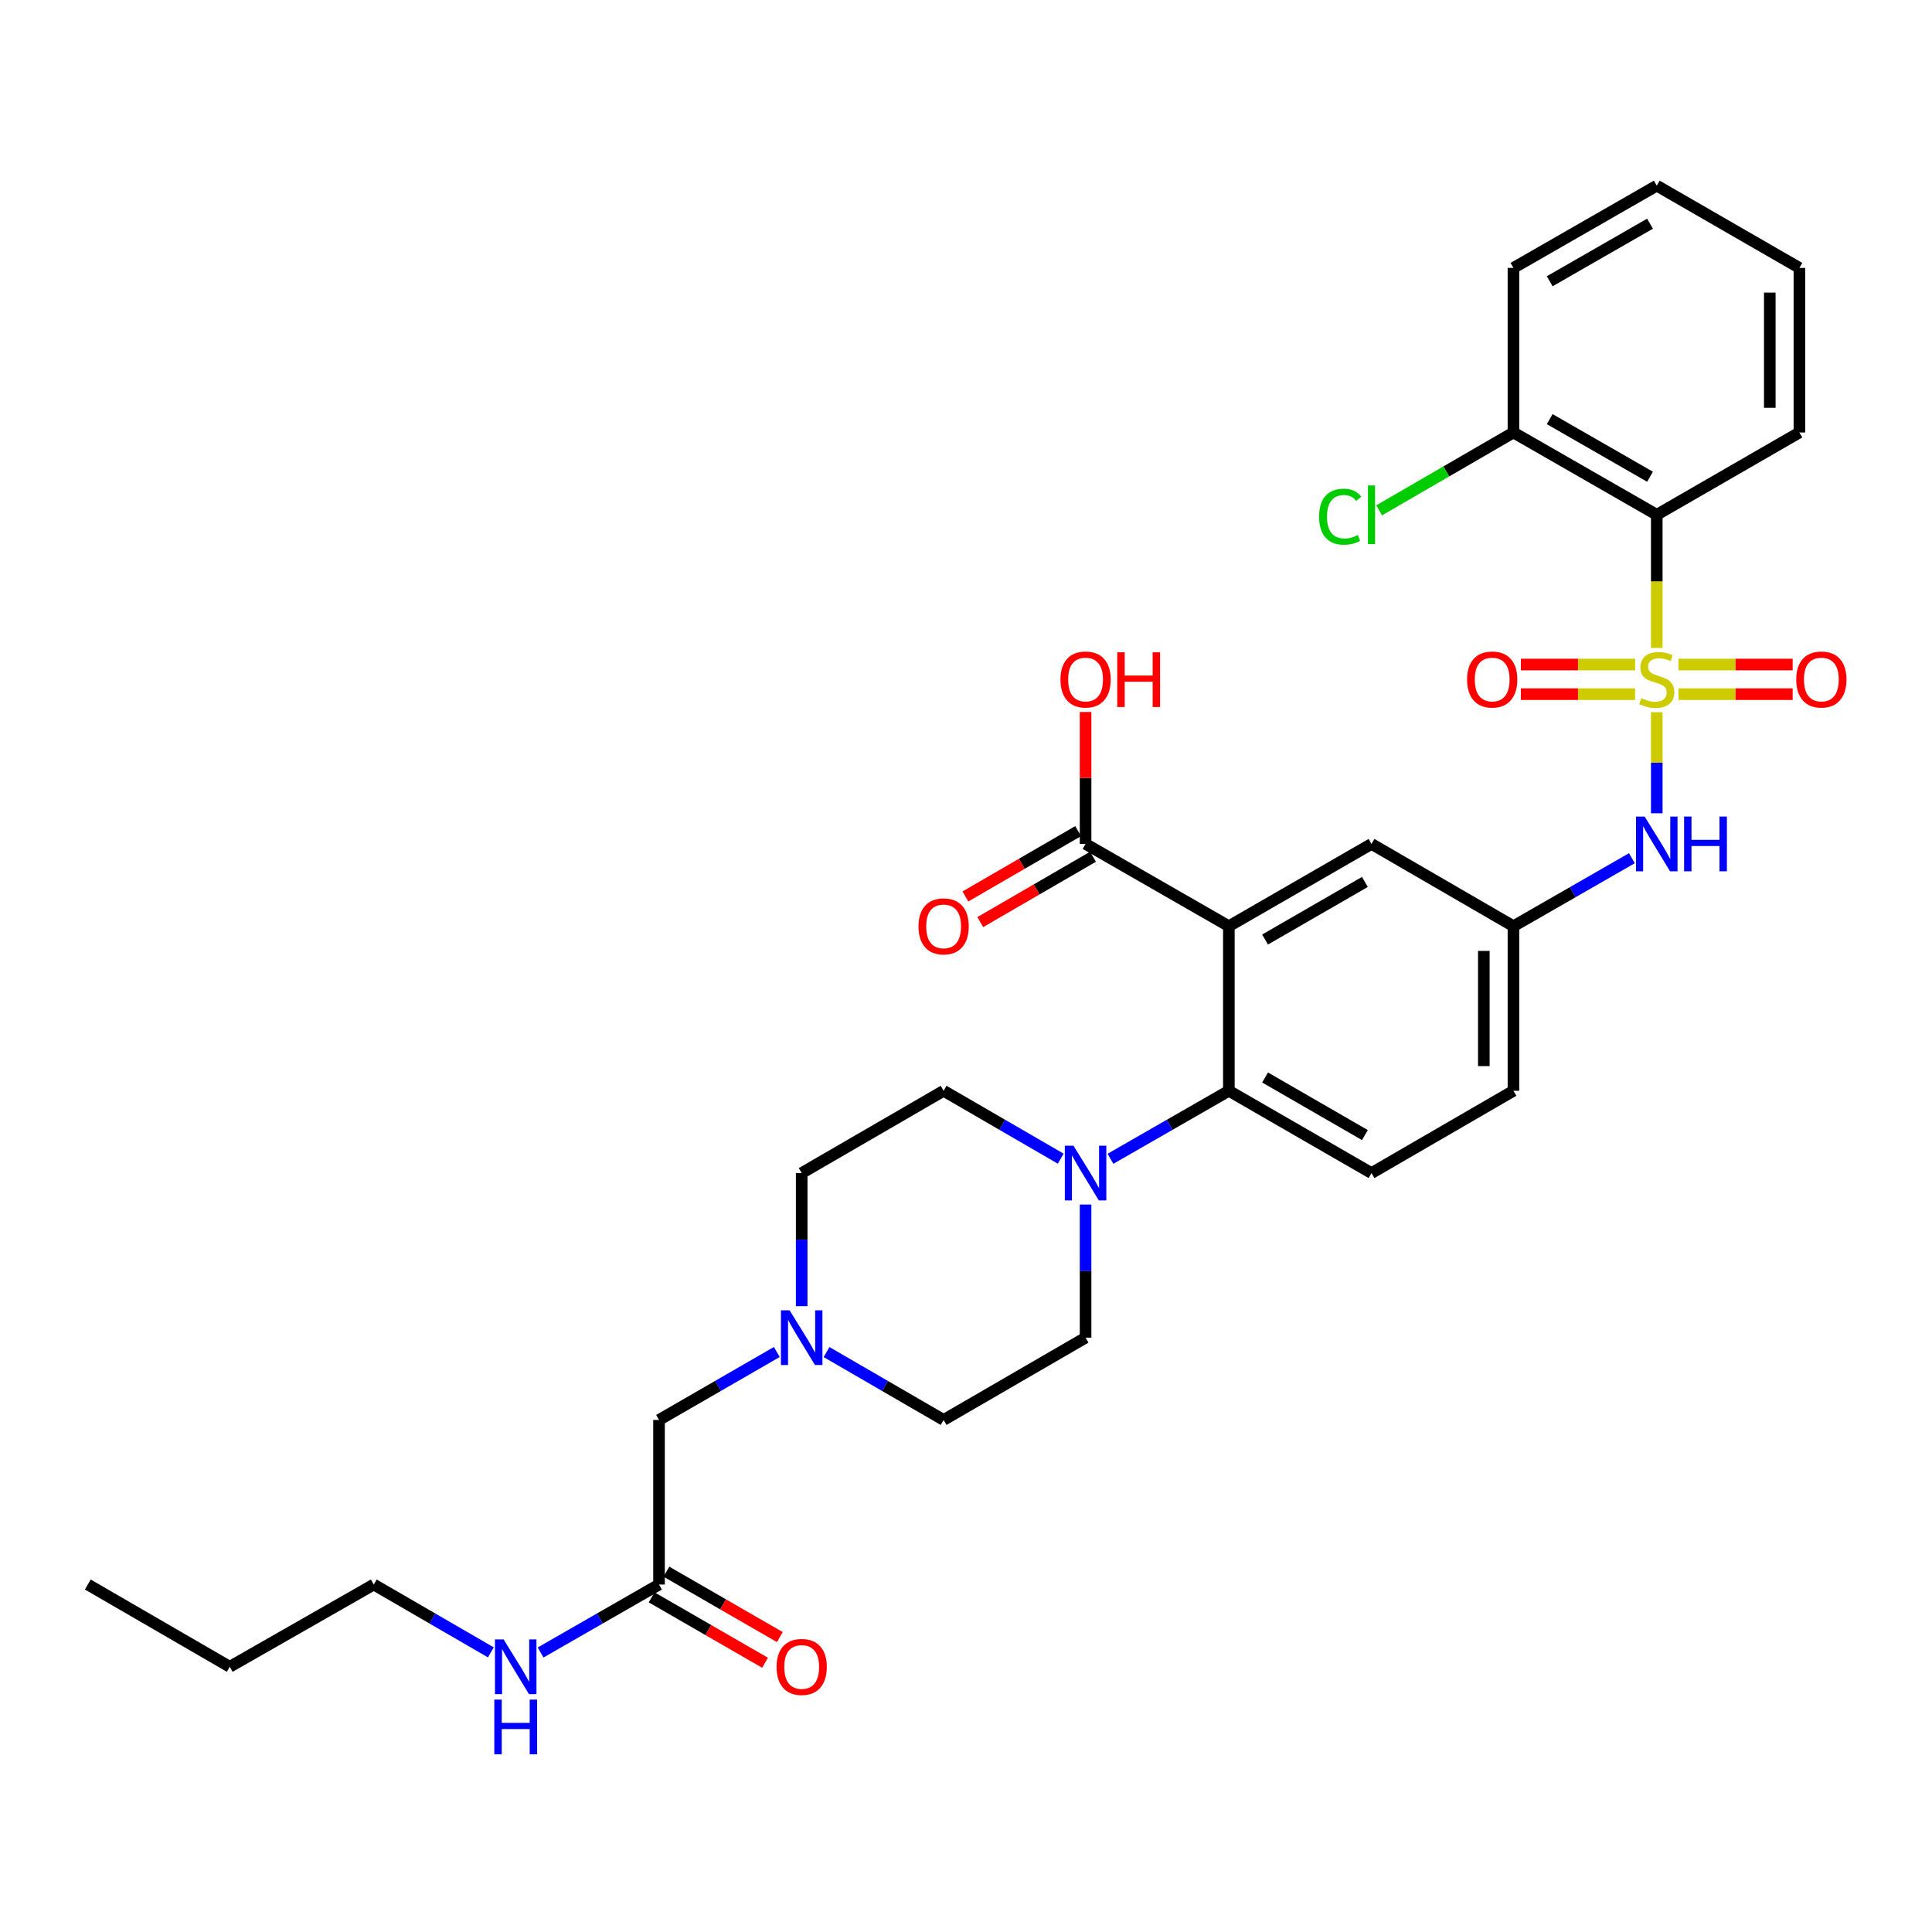 <?xml version='1.0' encoding='iso-8859-1'?>
<svg version='1.1' baseProfile='full'
              xmlns='http://www.w3.org/2000/svg'
                      xmlns:rdkit='http://www.rdkit.org/xml'
                      xmlns:xlink='http://www.w3.org/1999/xlink'
                  xml:space='preserve'
width='1000px' height='1000px' viewBox='0 0 1000 1000'>
<!-- END OF HEADER -->
<rect style='opacity:1.0;fill:#FFFFFF;stroke:none' width='1000' height='1000' x='0' y='0'> </rect>
<path class='bond-1' d='M 857.541,335.38 L 857.541,300.914' style='fill:none;fill-rule:evenodd;stroke:#CCCC00;stroke-width:6px;stroke-linecap:butt;stroke-linejoin:miter;stroke-opacity:1' />
<path class='bond-1' d='M 857.541,300.914 L 857.541,266.449' style='fill:none;fill-rule:evenodd;stroke:#000000;stroke-width:6px;stroke-linecap:butt;stroke-linejoin:miter;stroke-opacity:1' />
<path class='bond-4' d='M 857.541,368.639 L 857.541,394.796' style='fill:none;fill-rule:evenodd;stroke:#CCCC00;stroke-width:6px;stroke-linecap:butt;stroke-linejoin:miter;stroke-opacity:1' />
<path class='bond-4' d='M 857.541,394.796 L 857.541,420.953' style='fill:none;fill-rule:evenodd;stroke:#0000FF;stroke-width:6px;stroke-linecap:butt;stroke-linejoin:miter;stroke-opacity:1' />
<path class='bond-7' d='M 846.331,343.961 L 816.767,343.961' style='fill:none;fill-rule:evenodd;stroke:#CCCC00;stroke-width:6px;stroke-linecap:butt;stroke-linejoin:miter;stroke-opacity:1' />
<path class='bond-7' d='M 816.767,343.961 L 787.202,343.961' style='fill:none;fill-rule:evenodd;stroke:#FF0000;stroke-width:6px;stroke-linecap:butt;stroke-linejoin:miter;stroke-opacity:1' />
<path class='bond-7' d='M 846.331,359.297 L 816.767,359.297' style='fill:none;fill-rule:evenodd;stroke:#CCCC00;stroke-width:6px;stroke-linecap:butt;stroke-linejoin:miter;stroke-opacity:1' />
<path class='bond-7' d='M 816.767,359.297 L 787.202,359.297' style='fill:none;fill-rule:evenodd;stroke:#FF0000;stroke-width:6px;stroke-linecap:butt;stroke-linejoin:miter;stroke-opacity:1' />
<path class='bond-8' d='M 868.751,359.297 L 898.315,359.297' style='fill:none;fill-rule:evenodd;stroke:#CCCC00;stroke-width:6px;stroke-linecap:butt;stroke-linejoin:miter;stroke-opacity:1' />
<path class='bond-8' d='M 898.315,359.297 L 927.88,359.297' style='fill:none;fill-rule:evenodd;stroke:#FF0000;stroke-width:6px;stroke-linecap:butt;stroke-linejoin:miter;stroke-opacity:1' />
<path class='bond-8' d='M 868.751,343.961 L 898.315,343.961' style='fill:none;fill-rule:evenodd;stroke:#CCCC00;stroke-width:6px;stroke-linecap:butt;stroke-linejoin:miter;stroke-opacity:1' />
<path class='bond-8' d='M 898.315,343.961 L 927.88,343.961' style='fill:none;fill-rule:evenodd;stroke:#FF0000;stroke-width:6px;stroke-linecap:butt;stroke-linejoin:miter;stroke-opacity:1' />
<path class='bond-0' d='M 636.055,479.407 L 709.887,436.817' style='fill:none;fill-rule:evenodd;stroke:#000000;stroke-width:6px;stroke-linecap:butt;stroke-linejoin:miter;stroke-opacity:1' />
<path class='bond-0' d='M 654.793,486.302 L 706.475,456.489' style='fill:none;fill-rule:evenodd;stroke:#000000;stroke-width:6px;stroke-linecap:butt;stroke-linejoin:miter;stroke-opacity:1' />
<path class='bond-5' d='M 636.055,479.407 L 561.891,436.817' style='fill:none;fill-rule:evenodd;stroke:#000000;stroke-width:6px;stroke-linecap:butt;stroke-linejoin:miter;stroke-opacity:1' />
<path class='bond-33' d='M 636.055,479.407 L 636.055,564.595' style='fill:none;fill-rule:evenodd;stroke:#000000;stroke-width:6px;stroke-linecap:butt;stroke-linejoin:miter;stroke-opacity:1' />
<path class='bond-13' d='M 857.541,266.449 L 783.36,223.851' style='fill:none;fill-rule:evenodd;stroke:#000000;stroke-width:6px;stroke-linecap:butt;stroke-linejoin:miter;stroke-opacity:1' />
<path class='bond-13' d='M 854.051,246.761 L 802.124,216.942' style='fill:none;fill-rule:evenodd;stroke:#000000;stroke-width:6px;stroke-linecap:butt;stroke-linejoin:miter;stroke-opacity:1' />
<path class='bond-25' d='M 857.541,266.449 L 931.373,223.851' style='fill:none;fill-rule:evenodd;stroke:#000000;stroke-width:6px;stroke-linecap:butt;stroke-linejoin:miter;stroke-opacity:1' />
<path class='bond-2' d='M 636.055,564.595 L 709.887,607.185' style='fill:none;fill-rule:evenodd;stroke:#000000;stroke-width:6px;stroke-linecap:butt;stroke-linejoin:miter;stroke-opacity:1' />
<path class='bond-2' d='M 654.793,557.7 L 706.475,587.513' style='fill:none;fill-rule:evenodd;stroke:#000000;stroke-width:6px;stroke-linecap:butt;stroke-linejoin:miter;stroke-opacity:1' />
<path class='bond-3' d='M 636.055,564.595 L 605.412,582.192' style='fill:none;fill-rule:evenodd;stroke:#000000;stroke-width:6px;stroke-linecap:butt;stroke-linejoin:miter;stroke-opacity:1' />
<path class='bond-3' d='M 605.412,582.192 L 574.77,599.79' style='fill:none;fill-rule:evenodd;stroke:#0000FF;stroke-width:6px;stroke-linecap:butt;stroke-linejoin:miter;stroke-opacity:1' />
<path class='bond-14' d='M 549.028,599.729 L 518.723,582.162' style='fill:none;fill-rule:evenodd;stroke:#0000FF;stroke-width:6px;stroke-linecap:butt;stroke-linejoin:miter;stroke-opacity:1' />
<path class='bond-14' d='M 518.723,582.162 L 488.418,564.595' style='fill:none;fill-rule:evenodd;stroke:#000000;stroke-width:6px;stroke-linecap:butt;stroke-linejoin:miter;stroke-opacity:1' />
<path class='bond-15' d='M 561.891,623.475 L 561.891,657.92' style='fill:none;fill-rule:evenodd;stroke:#0000FF;stroke-width:6px;stroke-linecap:butt;stroke-linejoin:miter;stroke-opacity:1' />
<path class='bond-15' d='M 561.891,657.92 L 561.891,692.365' style='fill:none;fill-rule:evenodd;stroke:#000000;stroke-width:6px;stroke-linecap:butt;stroke-linejoin:miter;stroke-opacity:1' />
<path class='bond-12' d='M 844.663,444.211 L 814.011,461.809' style='fill:none;fill-rule:evenodd;stroke:#0000FF;stroke-width:6px;stroke-linecap:butt;stroke-linejoin:miter;stroke-opacity:1' />
<path class='bond-12' d='M 814.011,461.809 L 783.36,479.407' style='fill:none;fill-rule:evenodd;stroke:#000000;stroke-width:6px;stroke-linecap:butt;stroke-linejoin:miter;stroke-opacity:1' />
<path class='bond-16' d='M 558.046,430.183 L 528.871,447.095' style='fill:none;fill-rule:evenodd;stroke:#000000;stroke-width:6px;stroke-linecap:butt;stroke-linejoin:miter;stroke-opacity:1' />
<path class='bond-16' d='M 528.871,447.095 L 499.696,464.007' style='fill:none;fill-rule:evenodd;stroke:#FF0000;stroke-width:6px;stroke-linecap:butt;stroke-linejoin:miter;stroke-opacity:1' />
<path class='bond-16' d='M 565.737,443.451 L 536.562,460.363' style='fill:none;fill-rule:evenodd;stroke:#000000;stroke-width:6px;stroke-linecap:butt;stroke-linejoin:miter;stroke-opacity:1' />
<path class='bond-16' d='M 536.562,460.363 L 507.386,477.275' style='fill:none;fill-rule:evenodd;stroke:#FF0000;stroke-width:6px;stroke-linecap:butt;stroke-linejoin:miter;stroke-opacity:1' />
<path class='bond-23' d='M 561.891,436.817 L 561.891,402.668' style='fill:none;fill-rule:evenodd;stroke:#000000;stroke-width:6px;stroke-linecap:butt;stroke-linejoin:miter;stroke-opacity:1' />
<path class='bond-23' d='M 561.891,402.668 L 561.891,368.519' style='fill:none;fill-rule:evenodd;stroke:#FF0000;stroke-width:6px;stroke-linecap:butt;stroke-linejoin:miter;stroke-opacity:1' />
<path class='bond-6' d='M 427.816,699.823 L 458.117,717.393' style='fill:none;fill-rule:evenodd;stroke:#0000FF;stroke-width:6px;stroke-linecap:butt;stroke-linejoin:miter;stroke-opacity:1' />
<path class='bond-6' d='M 458.117,717.393 L 488.418,734.963' style='fill:none;fill-rule:evenodd;stroke:#000000;stroke-width:6px;stroke-linecap:butt;stroke-linejoin:miter;stroke-opacity:1' />
<path class='bond-17' d='M 402.081,699.789 L 371.593,717.376' style='fill:none;fill-rule:evenodd;stroke:#0000FF;stroke-width:6px;stroke-linecap:butt;stroke-linejoin:miter;stroke-opacity:1' />
<path class='bond-17' d='M 371.593,717.376 L 341.104,734.963' style='fill:none;fill-rule:evenodd;stroke:#000000;stroke-width:6px;stroke-linecap:butt;stroke-linejoin:miter;stroke-opacity:1' />
<path class='bond-34' d='M 414.953,676.075 L 414.953,641.63' style='fill:none;fill-rule:evenodd;stroke:#0000FF;stroke-width:6px;stroke-linecap:butt;stroke-linejoin:miter;stroke-opacity:1' />
<path class='bond-34' d='M 414.953,641.63 L 414.953,607.185' style='fill:none;fill-rule:evenodd;stroke:#000000;stroke-width:6px;stroke-linecap:butt;stroke-linejoin:miter;stroke-opacity:1' />
<path class='bond-9' d='M 709.887,436.817 L 783.36,479.407' style='fill:none;fill-rule:evenodd;stroke:#000000;stroke-width:6px;stroke-linecap:butt;stroke-linejoin:miter;stroke-opacity:1' />
<path class='bond-10' d='M 709.887,607.185 L 783.36,564.595' style='fill:none;fill-rule:evenodd;stroke:#000000;stroke-width:6px;stroke-linecap:butt;stroke-linejoin:miter;stroke-opacity:1' />
<path class='bond-11' d='M 341.104,820.143 L 341.104,734.963' style='fill:none;fill-rule:evenodd;stroke:#000000;stroke-width:6px;stroke-linecap:butt;stroke-linejoin:miter;stroke-opacity:1' />
<path class='bond-18' d='M 337.274,826.785 L 366.633,843.714' style='fill:none;fill-rule:evenodd;stroke:#000000;stroke-width:6px;stroke-linecap:butt;stroke-linejoin:miter;stroke-opacity:1' />
<path class='bond-18' d='M 366.633,843.714 L 395.991,860.642' style='fill:none;fill-rule:evenodd;stroke:#FF0000;stroke-width:6px;stroke-linecap:butt;stroke-linejoin:miter;stroke-opacity:1' />
<path class='bond-18' d='M 344.934,813.5 L 374.293,830.429' style='fill:none;fill-rule:evenodd;stroke:#000000;stroke-width:6px;stroke-linecap:butt;stroke-linejoin:miter;stroke-opacity:1' />
<path class='bond-18' d='M 374.293,830.429 L 403.652,847.357' style='fill:none;fill-rule:evenodd;stroke:#FF0000;stroke-width:6px;stroke-linecap:butt;stroke-linejoin:miter;stroke-opacity:1' />
<path class='bond-21' d='M 341.104,820.143 L 310.457,837.737' style='fill:none;fill-rule:evenodd;stroke:#000000;stroke-width:6px;stroke-linecap:butt;stroke-linejoin:miter;stroke-opacity:1' />
<path class='bond-21' d='M 310.457,837.737 L 279.81,855.331' style='fill:none;fill-rule:evenodd;stroke:#0000FF;stroke-width:6px;stroke-linecap:butt;stroke-linejoin:miter;stroke-opacity:1' />
<path class='bond-22' d='M 783.36,479.407 L 783.36,564.595' style='fill:none;fill-rule:evenodd;stroke:#000000;stroke-width:6px;stroke-linecap:butt;stroke-linejoin:miter;stroke-opacity:1' />
<path class='bond-22' d='M 768.025,492.185 L 768.025,551.817' style='fill:none;fill-rule:evenodd;stroke:#000000;stroke-width:6px;stroke-linecap:butt;stroke-linejoin:miter;stroke-opacity:1' />
<path class='bond-24' d='M 783.36,223.851 L 748.605,244.001' style='fill:none;fill-rule:evenodd;stroke:#000000;stroke-width:6px;stroke-linecap:butt;stroke-linejoin:miter;stroke-opacity:1' />
<path class='bond-24' d='M 748.605,244.001 L 713.85,264.152' style='fill:none;fill-rule:evenodd;stroke:#00CC00;stroke-width:6px;stroke-linecap:butt;stroke-linejoin:miter;stroke-opacity:1' />
<path class='bond-26' d='M 783.36,223.851 L 783.36,138.671' style='fill:none;fill-rule:evenodd;stroke:#000000;stroke-width:6px;stroke-linecap:butt;stroke-linejoin:miter;stroke-opacity:1' />
<path class='bond-20' d='M 488.418,564.595 L 414.953,607.185' style='fill:none;fill-rule:evenodd;stroke:#000000;stroke-width:6px;stroke-linecap:butt;stroke-linejoin:miter;stroke-opacity:1' />
<path class='bond-19' d='M 561.891,692.365 L 488.418,734.963' style='fill:none;fill-rule:evenodd;stroke:#000000;stroke-width:6px;stroke-linecap:butt;stroke-linejoin:miter;stroke-opacity:1' />
<path class='bond-27' d='M 254.069,855.269 L 223.768,837.706' style='fill:none;fill-rule:evenodd;stroke:#0000FF;stroke-width:6px;stroke-linecap:butt;stroke-linejoin:miter;stroke-opacity:1' />
<path class='bond-27' d='M 223.768,837.706 L 193.467,820.143' style='fill:none;fill-rule:evenodd;stroke:#000000;stroke-width:6px;stroke-linecap:butt;stroke-linejoin:miter;stroke-opacity:1' />
<path class='bond-29' d='M 931.373,223.851 L 931.373,138.671' style='fill:none;fill-rule:evenodd;stroke:#000000;stroke-width:6px;stroke-linecap:butt;stroke-linejoin:miter;stroke-opacity:1' />
<path class='bond-29' d='M 916.037,211.074 L 916.037,151.448' style='fill:none;fill-rule:evenodd;stroke:#000000;stroke-width:6px;stroke-linecap:butt;stroke-linejoin:miter;stroke-opacity:1' />
<path class='bond-32' d='M 783.36,138.671 L 857.541,96.09' style='fill:none;fill-rule:evenodd;stroke:#000000;stroke-width:6px;stroke-linecap:butt;stroke-linejoin:miter;stroke-opacity:1' />
<path class='bond-32' d='M 802.122,145.584 L 854.048,115.777' style='fill:none;fill-rule:evenodd;stroke:#000000;stroke-width:6px;stroke-linecap:butt;stroke-linejoin:miter;stroke-opacity:1' />
<path class='bond-28' d='M 193.467,820.143 L 118.92,862.724' style='fill:none;fill-rule:evenodd;stroke:#000000;stroke-width:6px;stroke-linecap:butt;stroke-linejoin:miter;stroke-opacity:1' />
<path class='bond-30' d='M 118.92,862.724 L 45.455,820.143' style='fill:none;fill-rule:evenodd;stroke:#000000;stroke-width:6px;stroke-linecap:butt;stroke-linejoin:miter;stroke-opacity:1' />
<path class='bond-31' d='M 931.373,138.671 L 857.541,96.09' style='fill:none;fill-rule:evenodd;stroke:#000000;stroke-width:6px;stroke-linecap:butt;stroke-linejoin:miter;stroke-opacity:1' />
<path  class='atom-0' d='M 849.541 361.349
Q 849.861 361.469, 851.181 362.029
Q 852.501 362.589, 853.941 362.949
Q 855.421 363.269, 856.861 363.269
Q 859.541 363.269, 861.101 361.989
Q 862.661 360.669, 862.661 358.389
Q 862.661 356.829, 861.861 355.869
Q 861.101 354.909, 859.901 354.389
Q 858.701 353.869, 856.701 353.269
Q 854.181 352.509, 852.661 351.789
Q 851.181 351.069, 850.101 349.549
Q 849.061 348.029, 849.061 345.469
Q 849.061 341.909, 851.461 339.709
Q 853.901 337.509, 858.701 337.509
Q 861.981 337.509, 865.701 339.069
L 864.781 342.149
Q 861.381 340.749, 858.821 340.749
Q 856.061 340.749, 854.541 341.909
Q 853.021 343.029, 853.061 344.989
Q 853.061 346.509, 853.821 347.429
Q 854.621 348.349, 855.741 348.869
Q 856.901 349.389, 858.821 349.989
Q 861.381 350.789, 862.901 351.589
Q 864.421 352.389, 865.501 354.029
Q 866.621 355.629, 866.621 358.389
Q 866.621 362.309, 863.981 364.429
Q 861.381 366.509, 857.021 366.509
Q 854.501 366.509, 852.581 365.949
Q 850.701 365.429, 848.461 364.509
L 849.541 361.349
' fill='#CCCC00'/>
<path  class='atom-4' d='M 555.631 593.025
L 564.911 608.025
Q 565.831 609.505, 567.311 612.185
Q 568.791 614.865, 568.871 615.025
L 568.871 593.025
L 572.631 593.025
L 572.631 621.345
L 568.751 621.345
L 558.791 604.945
Q 557.631 603.025, 556.391 600.825
Q 555.191 598.625, 554.831 597.945
L 554.831 621.345
L 551.151 621.345
L 551.151 593.025
L 555.631 593.025
' fill='#0000FF'/>
<path  class='atom-5' d='M 851.281 422.657
L 860.561 437.657
Q 861.481 439.137, 862.961 441.817
Q 864.441 444.497, 864.521 444.657
L 864.521 422.657
L 868.281 422.657
L 868.281 450.977
L 864.401 450.977
L 854.441 434.577
Q 853.281 432.657, 852.041 430.457
Q 850.841 428.257, 850.481 427.577
L 850.481 450.977
L 846.801 450.977
L 846.801 422.657
L 851.281 422.657
' fill='#0000FF'/>
<path  class='atom-5' d='M 871.681 422.657
L 875.521 422.657
L 875.521 434.697
L 890.001 434.697
L 890.001 422.657
L 893.841 422.657
L 893.841 450.977
L 890.001 450.977
L 890.001 437.897
L 875.521 437.897
L 875.521 450.977
L 871.681 450.977
L 871.681 422.657
' fill='#0000FF'/>
<path  class='atom-7' d='M 408.693 678.205
L 417.973 693.205
Q 418.893 694.685, 420.373 697.365
Q 421.853 700.045, 421.933 700.205
L 421.933 678.205
L 425.693 678.205
L 425.693 706.525
L 421.813 706.525
L 411.853 690.125
Q 410.693 688.205, 409.453 686.005
Q 408.253 683.805, 407.893 683.125
L 407.893 706.525
L 404.213 706.525
L 404.213 678.205
L 408.693 678.205
' fill='#0000FF'/>
<path  class='atom-8' d='M 759.353 351.709
Q 759.353 344.909, 762.713 341.109
Q 766.073 337.309, 772.353 337.309
Q 778.633 337.309, 781.993 341.109
Q 785.353 344.909, 785.353 351.709
Q 785.353 358.589, 781.953 362.509
Q 778.553 366.389, 772.353 366.389
Q 766.113 366.389, 762.713 362.509
Q 759.353 358.629, 759.353 351.709
M 772.353 363.189
Q 776.673 363.189, 778.993 360.309
Q 781.353 357.389, 781.353 351.709
Q 781.353 346.149, 778.993 343.349
Q 776.673 340.509, 772.353 340.509
Q 768.033 340.509, 765.673 343.309
Q 763.353 346.109, 763.353 351.709
Q 763.353 357.429, 765.673 360.309
Q 768.033 363.189, 772.353 363.189
' fill='#FF0000'/>
<path  class='atom-9' d='M 929.729 351.709
Q 929.729 344.909, 933.089 341.109
Q 936.449 337.309, 942.729 337.309
Q 949.009 337.309, 952.369 341.109
Q 955.729 344.909, 955.729 351.709
Q 955.729 358.589, 952.329 362.509
Q 948.929 366.389, 942.729 366.389
Q 936.489 366.389, 933.089 362.509
Q 929.729 358.629, 929.729 351.709
M 942.729 363.189
Q 947.049 363.189, 949.369 360.309
Q 951.729 357.389, 951.729 351.709
Q 951.729 346.149, 949.369 343.349
Q 947.049 340.509, 942.729 340.509
Q 938.409 340.509, 936.049 343.309
Q 933.729 346.109, 933.729 351.709
Q 933.729 357.429, 936.049 360.309
Q 938.409 363.189, 942.729 363.189
' fill='#FF0000'/>
<path  class='atom-17' d='M 475.418 479.487
Q 475.418 472.687, 478.778 468.887
Q 482.138 465.087, 488.418 465.087
Q 494.698 465.087, 498.058 468.887
Q 501.418 472.687, 501.418 479.487
Q 501.418 486.367, 498.018 490.287
Q 494.618 494.167, 488.418 494.167
Q 482.178 494.167, 478.778 490.287
Q 475.418 486.407, 475.418 479.487
M 488.418 490.967
Q 492.738 490.967, 495.058 488.087
Q 497.418 485.167, 497.418 479.487
Q 497.418 473.927, 495.058 471.127
Q 492.738 468.287, 488.418 468.287
Q 484.098 468.287, 481.738 471.087
Q 479.418 473.887, 479.418 479.487
Q 479.418 485.207, 481.738 488.087
Q 484.098 490.967, 488.418 490.967
' fill='#FF0000'/>
<path  class='atom-19' d='M 401.953 862.804
Q 401.953 856.004, 405.313 852.204
Q 408.673 848.404, 414.953 848.404
Q 421.233 848.404, 424.593 852.204
Q 427.953 856.004, 427.953 862.804
Q 427.953 869.684, 424.553 873.604
Q 421.153 877.484, 414.953 877.484
Q 408.713 877.484, 405.313 873.604
Q 401.953 869.724, 401.953 862.804
M 414.953 874.284
Q 419.273 874.284, 421.593 871.404
Q 423.953 868.484, 423.953 862.804
Q 423.953 857.244, 421.593 854.444
Q 419.273 851.604, 414.953 851.604
Q 410.633 851.604, 408.273 854.404
Q 405.953 857.204, 405.953 862.804
Q 405.953 868.524, 408.273 871.404
Q 410.633 874.284, 414.953 874.284
' fill='#FF0000'/>
<path  class='atom-22' d='M 260.672 848.564
L 269.952 863.564
Q 270.872 865.044, 272.352 867.724
Q 273.832 870.404, 273.912 870.564
L 273.912 848.564
L 277.672 848.564
L 277.672 876.884
L 273.792 876.884
L 263.832 860.484
Q 262.672 858.564, 261.432 856.364
Q 260.232 854.164, 259.872 853.484
L 259.872 876.884
L 256.192 876.884
L 256.192 848.564
L 260.672 848.564
' fill='#0000FF'/>
<path  class='atom-22' d='M 255.852 879.716
L 259.692 879.716
L 259.692 891.756
L 274.172 891.756
L 274.172 879.716
L 278.012 879.716
L 278.012 908.036
L 274.172 908.036
L 274.172 894.956
L 259.692 894.956
L 259.692 908.036
L 255.852 908.036
L 255.852 879.716
' fill='#0000FF'/>
<path  class='atom-24' d='M 548.891 351.709
Q 548.891 344.909, 552.251 341.109
Q 555.611 337.309, 561.891 337.309
Q 568.171 337.309, 571.531 341.109
Q 574.891 344.909, 574.891 351.709
Q 574.891 358.589, 571.491 362.509
Q 568.091 366.389, 561.891 366.389
Q 555.651 366.389, 552.251 362.509
Q 548.891 358.629, 548.891 351.709
M 561.891 363.189
Q 566.211 363.189, 568.531 360.309
Q 570.891 357.389, 570.891 351.709
Q 570.891 346.149, 568.531 343.349
Q 566.211 340.509, 561.891 340.509
Q 557.571 340.509, 555.211 343.309
Q 552.891 346.109, 552.891 351.709
Q 552.891 357.429, 555.211 360.309
Q 557.571 363.189, 561.891 363.189
' fill='#FF0000'/>
<path  class='atom-24' d='M 578.291 337.629
L 582.131 337.629
L 582.131 349.669
L 596.611 349.669
L 596.611 337.629
L 600.451 337.629
L 600.451 365.949
L 596.611 365.949
L 596.611 352.869
L 582.131 352.869
L 582.131 365.949
L 578.291 365.949
L 578.291 337.629
' fill='#FF0000'/>
<path  class='atom-25' d='M 682.767 267.429
Q 682.767 260.389, 686.047 256.709
Q 689.367 252.989, 695.647 252.989
Q 701.487 252.989, 704.607 257.109
L 701.967 259.269
Q 699.687 256.269, 695.647 256.269
Q 691.367 256.269, 689.087 259.149
Q 686.847 261.989, 686.847 267.429
Q 686.847 273.029, 689.167 275.909
Q 691.527 278.789, 696.087 278.789
Q 699.207 278.789, 702.847 276.909
L 703.967 279.909
Q 702.487 280.869, 700.247 281.429
Q 698.007 281.989, 695.527 281.989
Q 689.367 281.989, 686.047 278.229
Q 682.767 274.469, 682.767 267.429
' fill='#00CC00'/>
<path  class='atom-25' d='M 708.047 251.269
L 711.727 251.269
L 711.727 281.629
L 708.047 281.629
L 708.047 251.269
' fill='#00CC00'/>
</svg>
